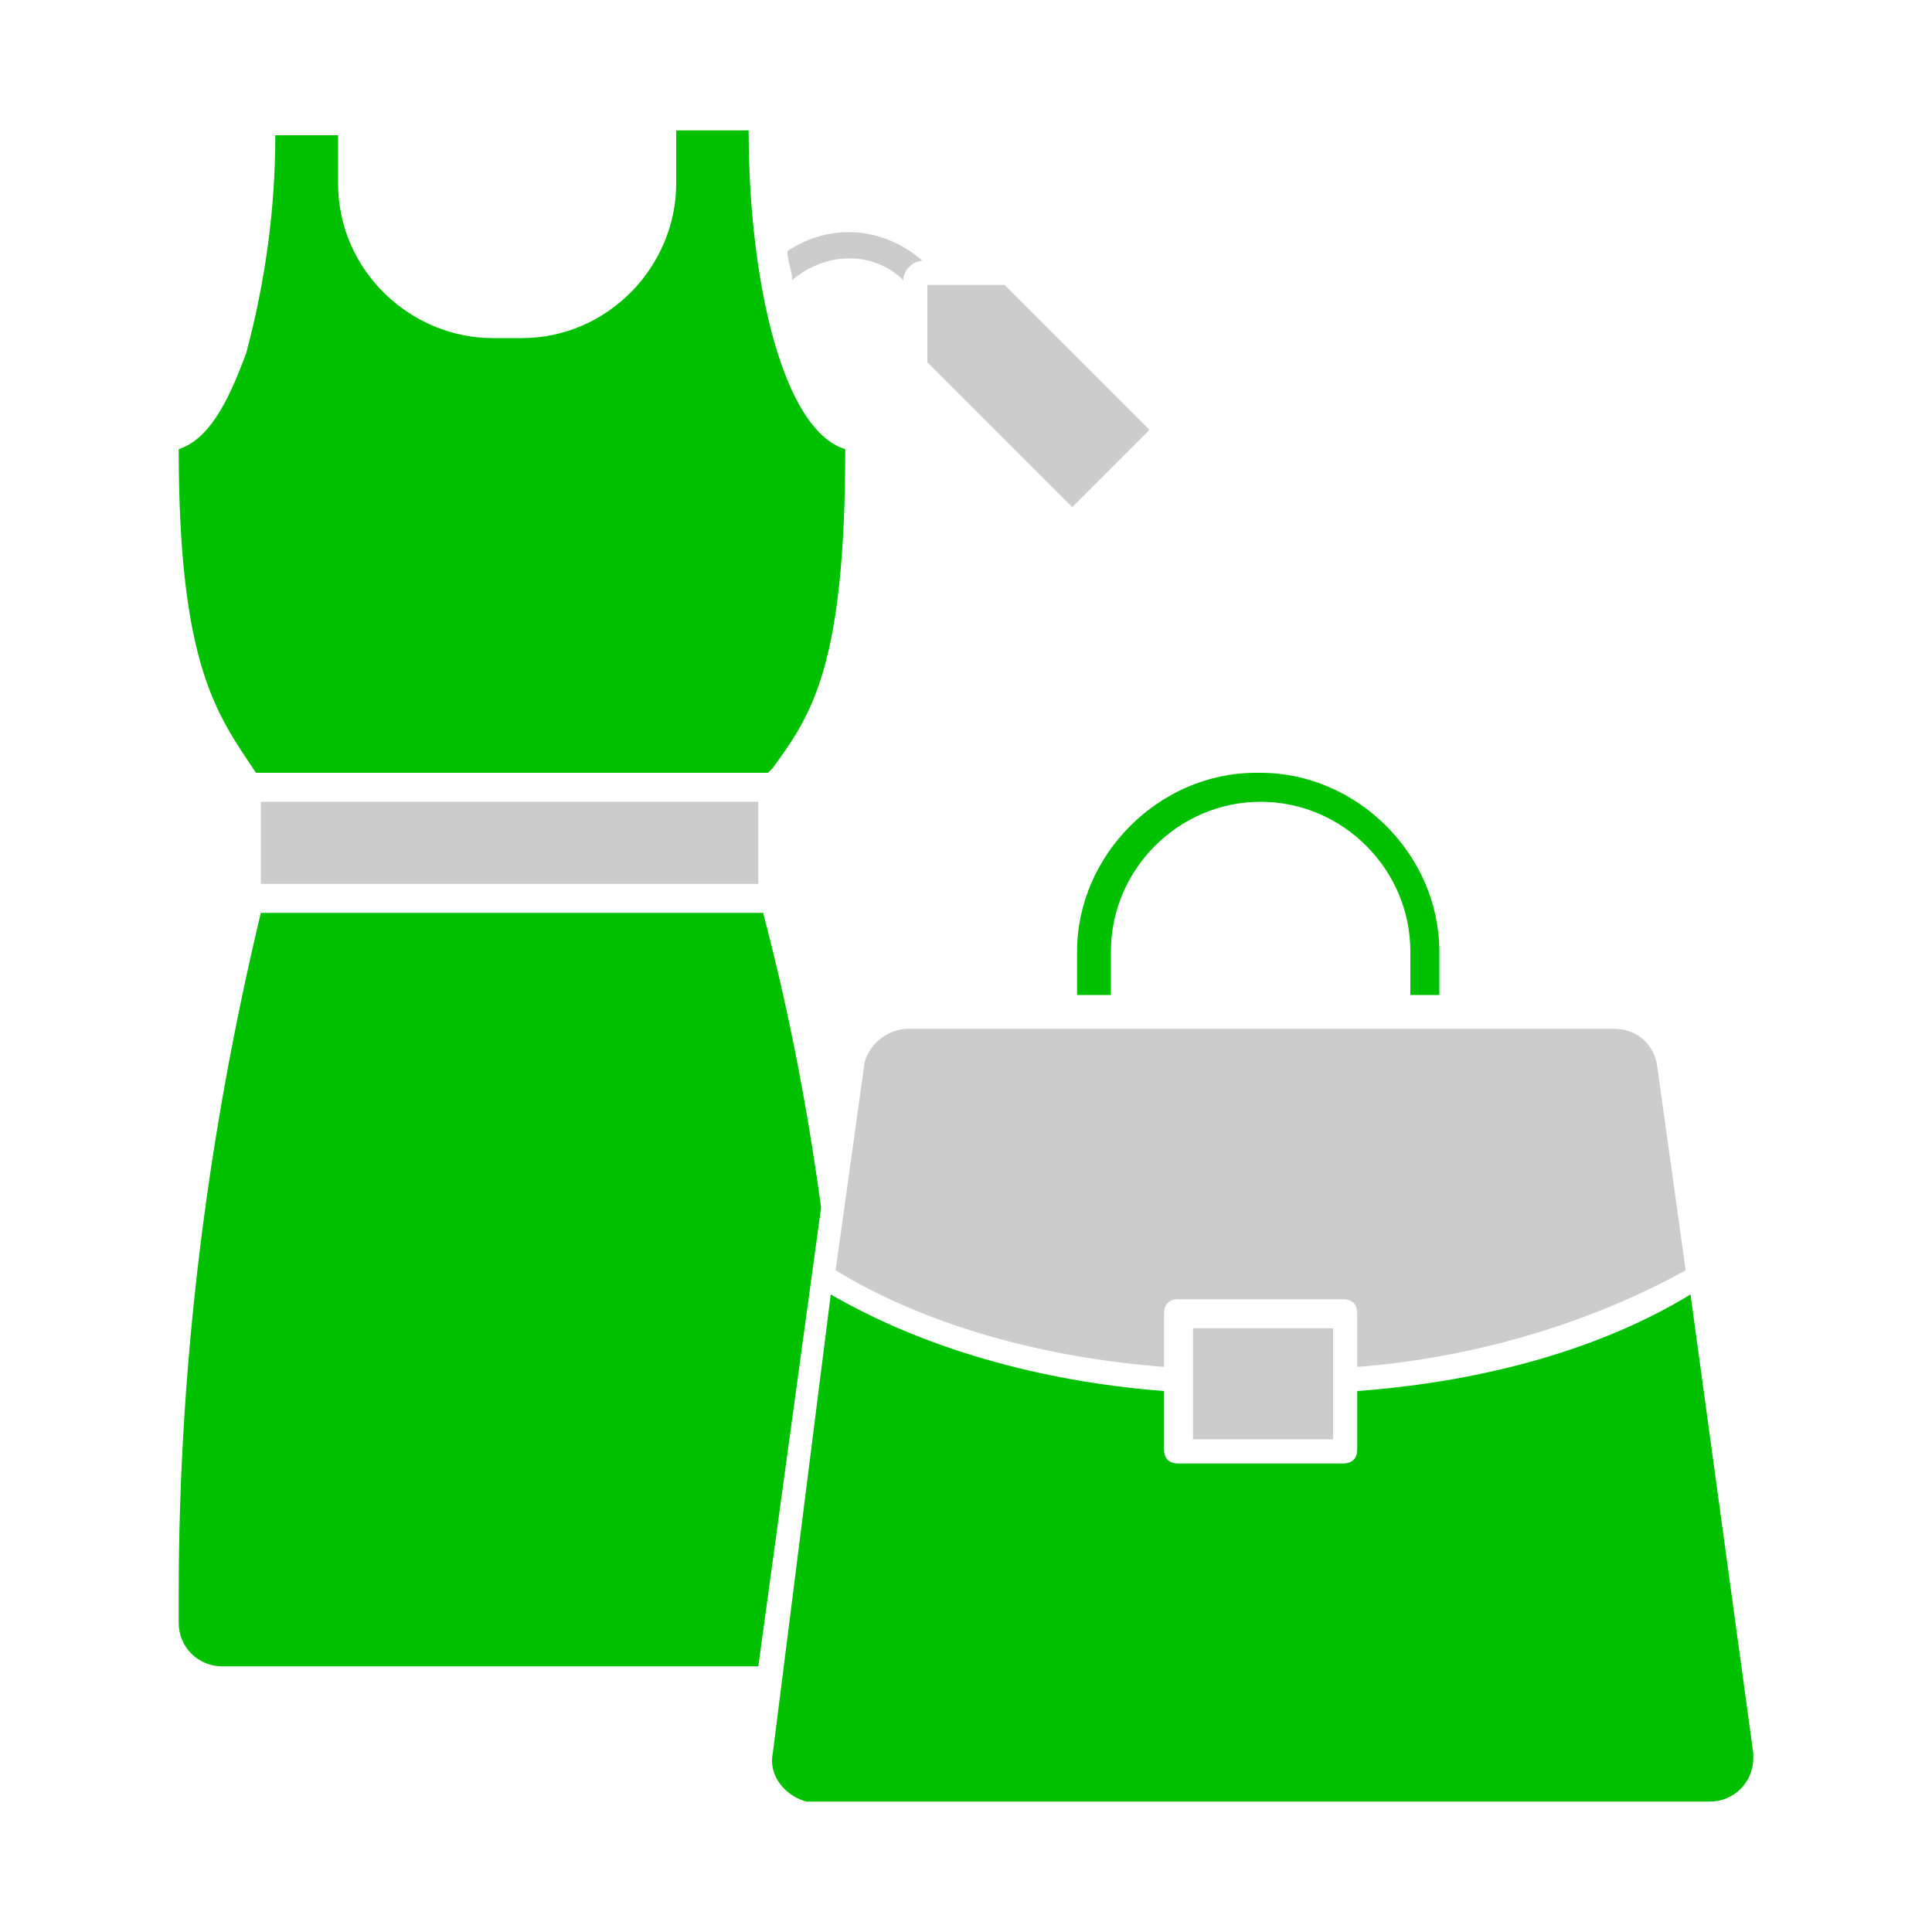 <?xml version="1.0" encoding="utf-8"?>
<!-- Generator: Adobe Illustrator 28.2.0, SVG Export Plug-In . SVG Version: 6.00 Build 0)  -->
<svg version="1.1" id="Layer_1" xmlns="http://www.w3.org/2000/svg" xmlns:xlink="http://www.w3.org/1999/xlink" x="0px" y="0px"
	 viewBox="0 0 40 40" style="enable-background:new 0 0 40 40;" xml:space="preserve">
<style type="text/css">
	.st0{fill:#00C000;}
	.st1{fill:#CCCCCC;}
</style>
<rect x="-131.7" y="-1.7" class="st0" width="53.2" height="53.2"/>
<g>
	<rect x="24.7" y="27.5" class="st1" width="2.9" height="2.3"/>
	<path class="st1" d="M24.1,27.2c0-0.2,0.1-0.3,0.3-0.3h3.4c0.2,0,0.3,0.1,0.3,0.3v1.1c2.6-0.2,5-1,6.8-2L34.3,22
		c-0.1-0.4-0.4-0.7-0.9-0.7H18.8c-0.4,0-0.8,0.3-0.9,0.7l-0.6,4.3c1.8,1.1,4.2,1.8,6.8,2C24.1,28.3,24.1,27.2,24.1,27.2z"/>
	<polygon class="st1" points="23.8,8.9 20.8,5.9 19.2,5.9 19.2,5.9 19.2,7.5 22.2,10.5 	"/>
	<path class="st0" d="M23,19.7c0-1.7,1.4-3.1,3.1-3.1l0,0c1.7,0,3.1,1.4,3.1,3.1v0.9h0.6v-0.9c0-2-1.7-3.7-3.7-3.7H26
		c-2,0-3.7,1.7-3.7,3.7v0.9H23V19.7z"/>
	<path class="st0" d="M5.3,16h10.6l0.1-0.1c0.8-1.1,1.5-2.1,1.5-6.6l0,0c-1.3-0.4-2-3.5-2-6.6H14v1.1C14,5.5,12.6,7,10.8,7h-0.6
		C8.5,7,7,5.6,7,3.8v-1H5.7c0,1.5-0.2,3-0.6,4.5c-0.4,1.1-0.8,1.8-1.4,2l0,0C3.7,13.8,4.5,14.8,5.3,16L5.3,16z"/>
	<path class="st0" d="M35,26.8c-1.8,1.1-4.2,1.8-6.9,2V30c0,0.2-0.1,0.3-0.3,0.3h-3.4c-0.2,0-0.3-0.1-0.3-0.3v-1.2
		c-2.6-0.2-5-0.9-6.9-2L16,36.3c-0.1,0.5,0.3,0.9,0.7,1h0.1h18.6c0.5,0,0.9-0.4,0.9-0.9v-0.1L35,26.8z"/>
	<rect x="5.4" y="16.6" class="st1" width="10.3" height="1.7"/>
	<path class="st0" d="M15.8,18.9H5.4C4.3,23.5,3.7,28.2,3.7,33v0.6c0,0.5,0.4,0.9,0.9,0.9h11.1L17,25C16.7,22.8,16.3,20.8,15.8,18.9
		z"/>
	<path class="st1" d="M19.1,5.4c-0.8-0.7-1.9-0.8-2.8-0.2c0,0.2,0.1,0.4,0.1,0.6c0.7-0.6,1.7-0.6,2.3,0C18.7,5.6,18.9,5.4,19.1,5.4z
		"/>
</g>
</svg>
